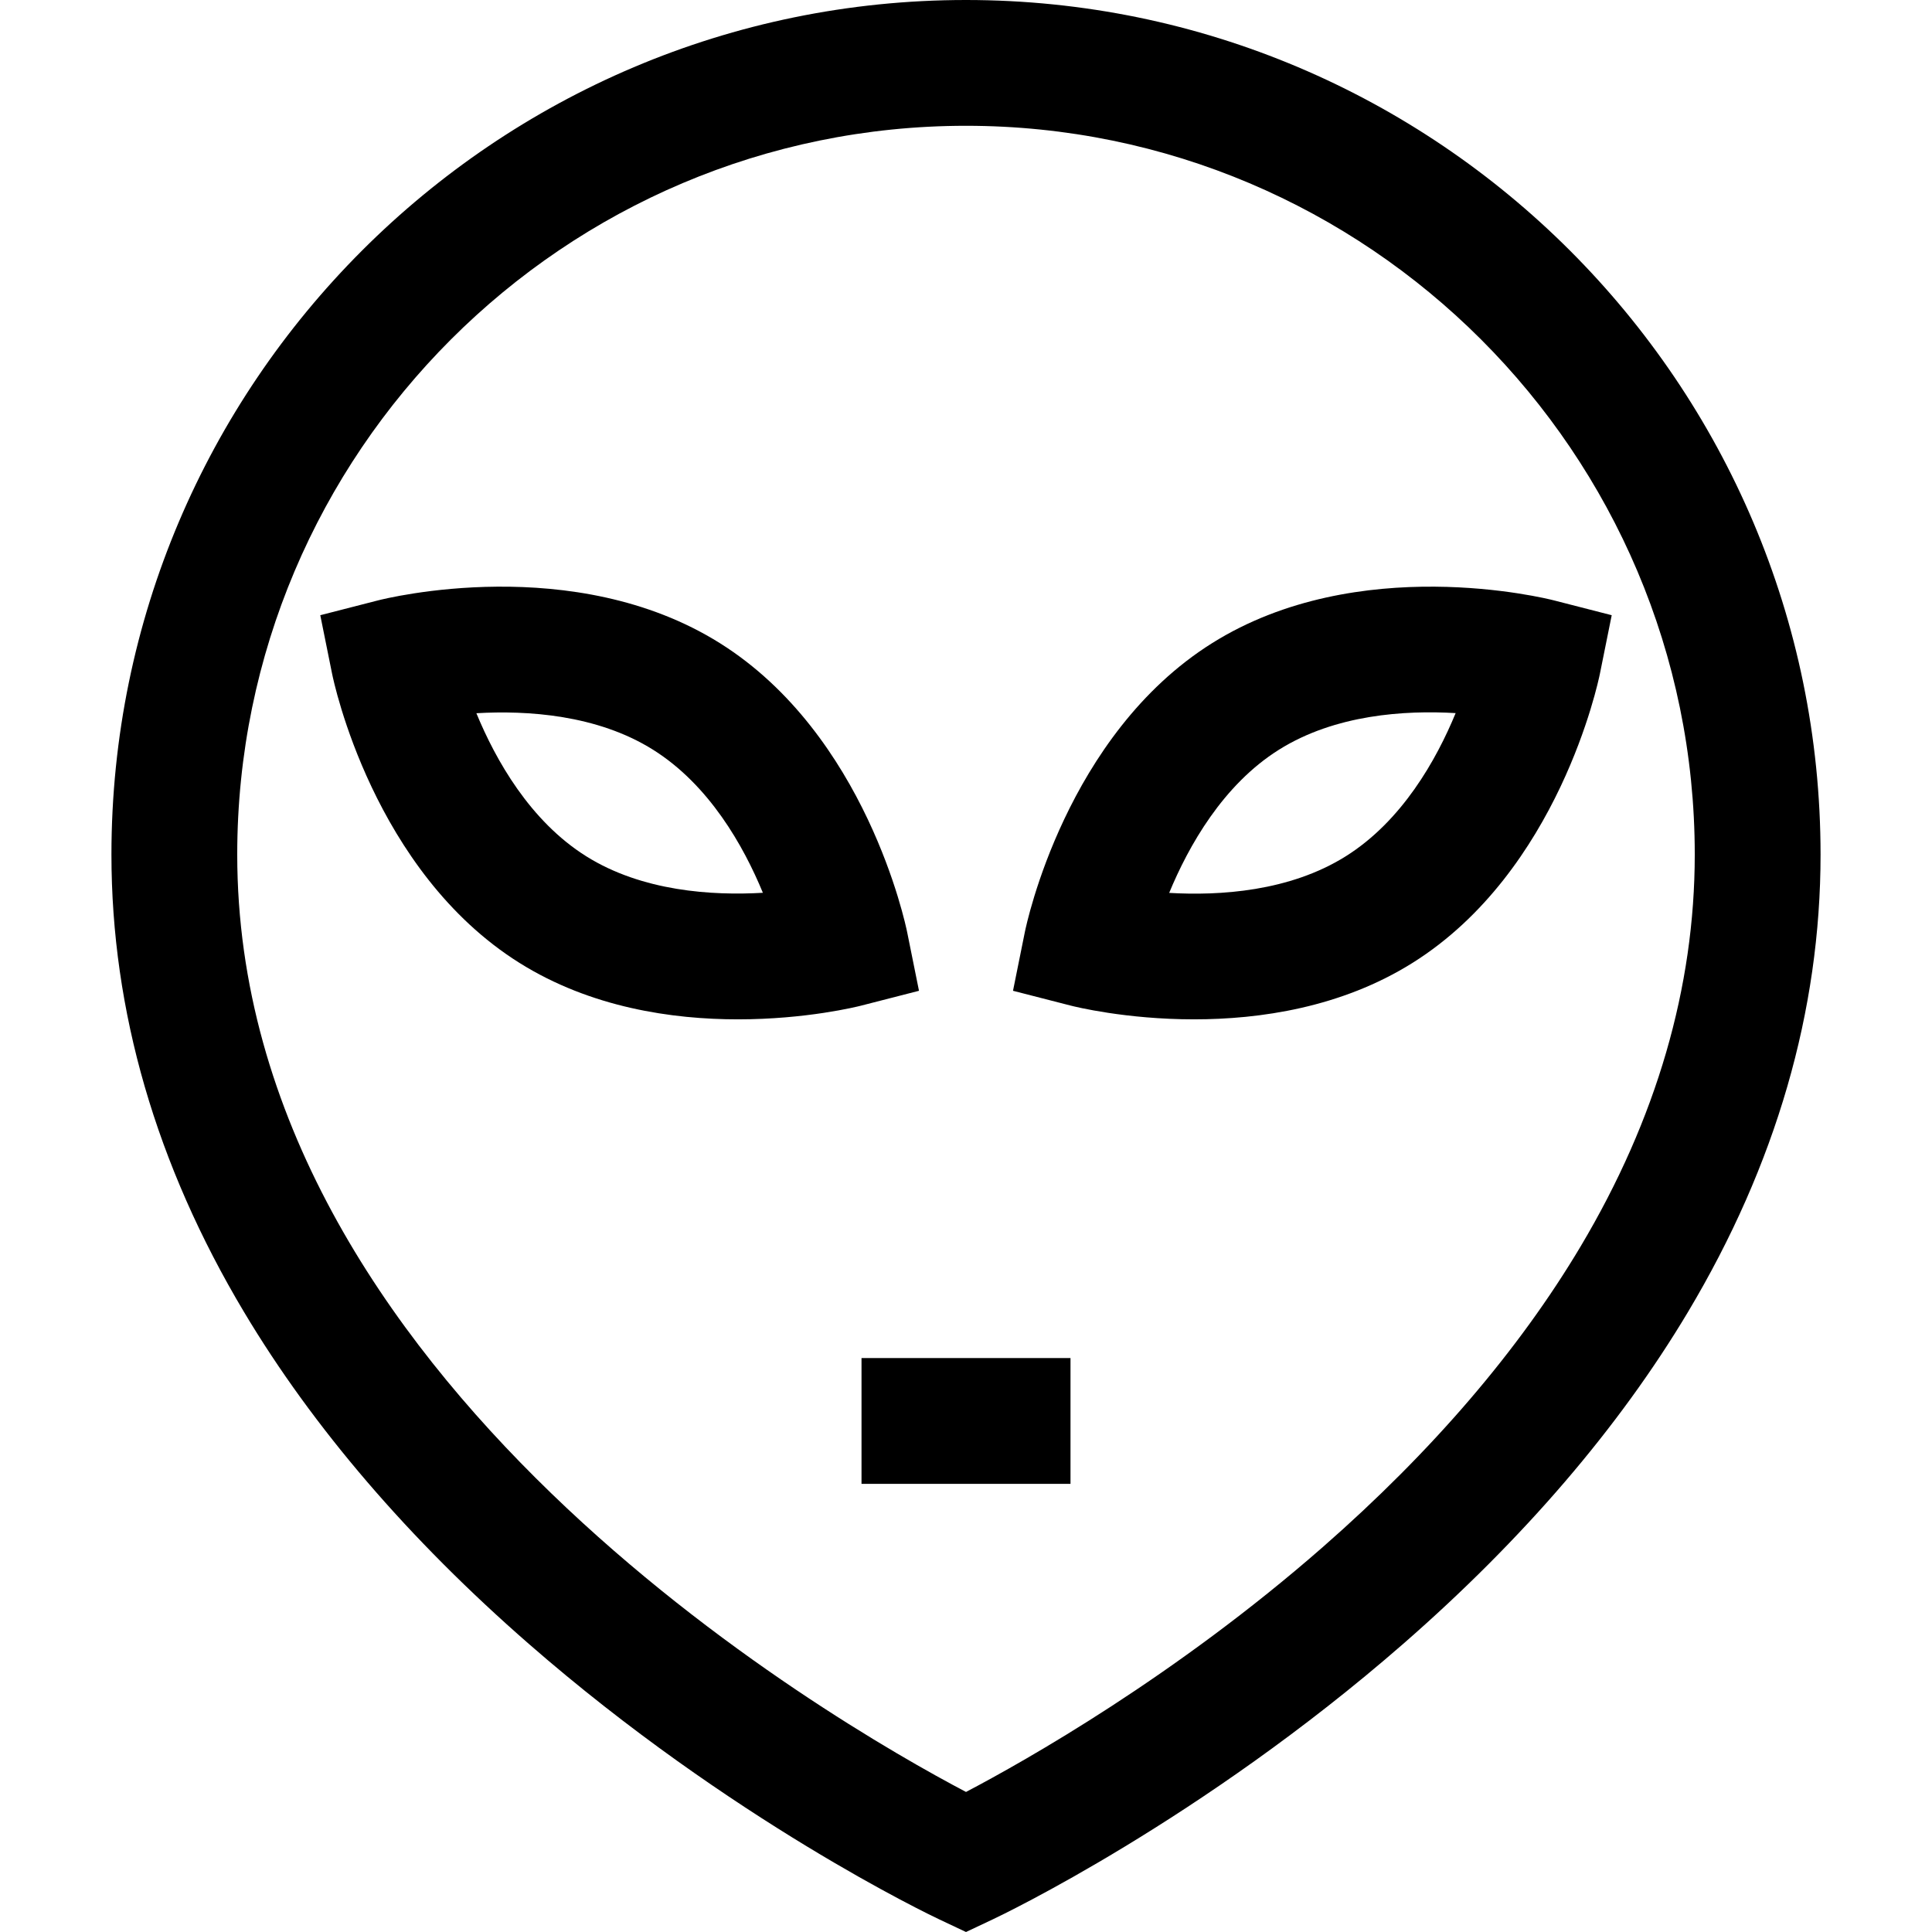 <?xml version="1.0" encoding="iso-8859-1"?>
<!-- Uploaded to: SVG Repo, www.svgrepo.com, Generator: SVG Repo Mixer Tools -->
<svg fill="#000000" version="1.1" id="Layer_1" xmlns="http://www.w3.org/2000/svg" xmlns:xlink="http://www.w3.org/1999/xlink" 
	 viewBox="0 0 512.001 512.001" xml:space="preserve">
<g>
	<g>
		<path d="M240.413,247.061c-0.429-2.127-10.949-52.348-49.631-76.616c-38.684-24.267-88.48-11.878-90.58-11.34l-15.324,3.933
			l3.128,15.508c0.429,2.126,10.949,52.349,49.631,76.615c18.942,11.882,40.548,14.977,57.916,14.977
			c18.098,0,31.592-3.36,32.664-3.635l15.324-3.933L240.413,247.061z M155.353,226.921c-14.894-9.342-23.991-25.518-29.106-37.91
			c13.411-0.783,31.979,0.366,46.819,9.675c14.89,9.341,23.987,25.511,29.105,37.911
			C188.761,237.382,170.192,236.229,155.353,226.921z"/>
	</g>
</g>
<g>
	<g>
		<path d="M411.797,159.105c-2.101-0.537-51.896-12.923-90.58,11.34c-38.683,24.268-49.203,74.489-49.631,76.616l-3.128,15.508
			l15.324,3.933c1.072,0.274,14.563,3.635,32.665,3.635c17.365,0,38.975-3.095,57.914-14.977
			c38.684-24.266,49.204-74.489,49.633-76.615l3.128-15.508L411.797,159.105z M356.645,226.921
			c-14.89,9.342-33.409,10.491-46.8,9.705c5.135-12.416,14.249-28.633,29.087-37.941c14.905-9.351,33.438-10.498,46.83-9.704
			C380.646,201.385,371.547,217.573,356.645,226.921z"/>
	</g>
</g>
<g>
	<g>
		<rect x="228.31" y="359.901" width="55.384" height="33.337"/>
	</g>
</g>
<g>
	<g>
		<path d="M255.999,0C131.125,0,29.533,101.592,29.533,226.466c0,41.415,11.823,82.205,35.14,121.237
			c18.303,30.637,43.694,60.227,75.471,87.946c53.583,46.741,106.52,71.949,108.748,72.999l7.108,3.353l7.108-3.353
			c2.227-1.05,55.165-26.258,108.748-72.999c31.776-27.718,57.168-57.308,75.471-87.946c23.317-39.033,35.14-79.822,35.14-121.237
			C482.466,101.592,380.874,0,255.999,0z M418.927,330.238c-16.4,27.558-39.407,54.394-68.384,79.763
			c-39.094,34.228-78.744,56.589-94.539,64.885C220.348,456.122,62.87,365.342,62.87,226.466c0-106.492,86.637-193.13,193.13-193.13
			s193.13,86.637,193.13,193.13C449.129,261.647,438.968,296.562,418.927,330.238z"/>
	</g>
</g>
</svg>
